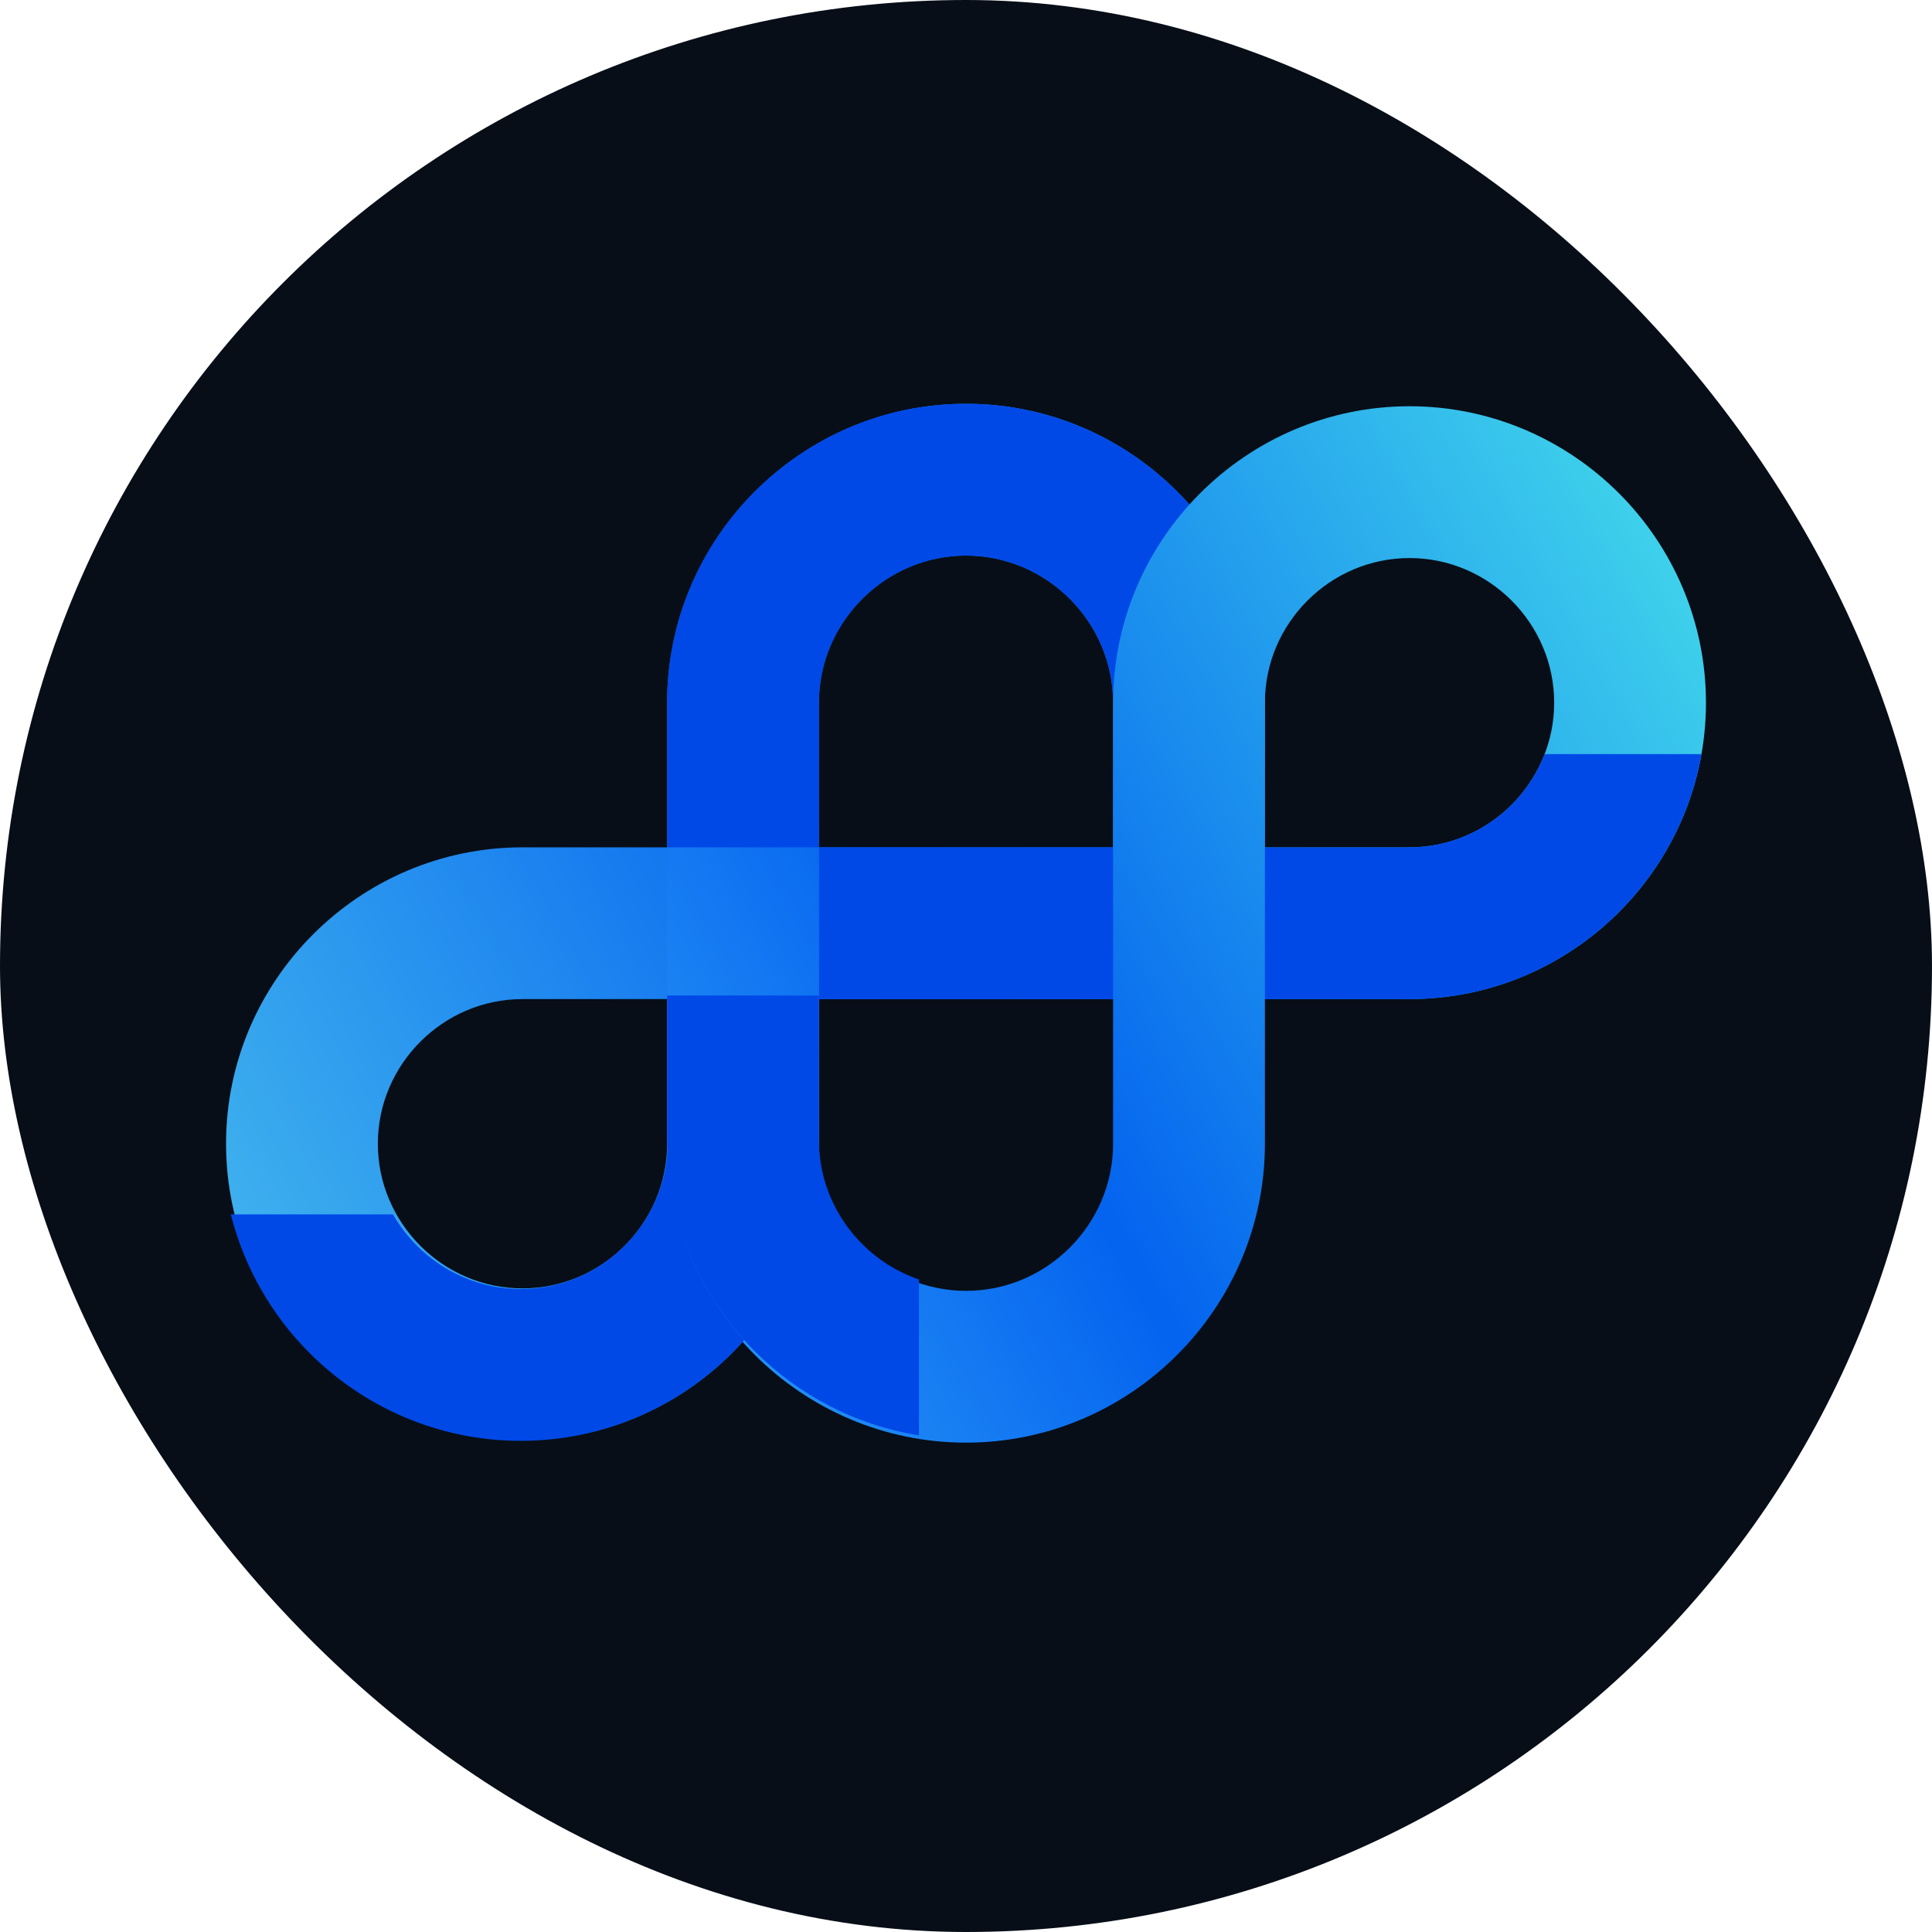 <svg width="1000" height="1000" viewBox="0 0 1000 1000" fill="none" xmlns="http://www.w3.org/2000/svg">
<rect width="1000" height="1000" rx="500" fill="#070E17"/>
<path d="M345.304 517.133H270.438C249.886 517.133 231.187 525.563 217.594 539.156C204.016 552.749 195.572 571.448 195.572 591.999C195.572 612.551 204.016 631.25 217.594 644.843C231.187 658.435 249.886 666.865 270.438 666.865C290.989 666.865 309.688 658.435 323.281 644.843C336.874 631.25 345.304 612.551 345.304 591.999V517.133ZM270.438 438.576H423.875V591.999C423.875 634.234 406.619 672.608 378.826 700.387C351.046 728.181 312.673 745.437 270.438 745.437C228.203 745.437 189.829 728.181 162.05 700.387C134.256 672.608 117 634.234 117 591.999C117 549.764 134.256 511.405 162.05 483.611C189.829 455.818 228.203 438.576 270.438 438.576Z" fill="url(#paint0_linear_70_216)"/>
<path d="M654.711 438.577H729.576C750.128 438.577 768.827 430.133 782.42 416.554C795.998 402.962 804.443 384.249 804.443 363.711C804.443 343.174 795.998 324.446 782.42 310.868C768.827 297.275 750.128 288.845 729.576 288.845C709.025 288.845 690.326 297.275 676.733 310.868C663.141 324.446 654.711 343.159 654.711 363.711V438.577ZM729.576 517.135H576.139V363.711C576.139 321.476 593.395 283.103 621.189 255.309C648.982 227.515 687.342 210.273 729.576 210.273C771.811 210.273 810.185 227.529 837.965 255.309C865.758 283.103 883 321.476 883 363.711C883 405.946 865.758 444.306 837.965 472.099C810.185 499.893 771.811 517.135 729.576 517.135Z" fill="url(#paint1_linear_70_216)"/>
<path d="M654.711 438.576H729.577C750.128 438.576 768.827 430.132 782.42 416.553C789.818 409.142 795.687 400.231 799.506 390.315H880.681C875.108 421.928 859.79 450.273 837.965 472.098C810.185 499.892 771.812 517.134 729.577 517.134H618.671V390.315H654.711V438.576Z" fill="#0049E7"/>
<path d="M366.604 517.133H618.67V438.576H366.604V517.133Z" fill="url(#paint2_linear_70_216)"/>
<path d="M618.67 517.133H423.875V438.576H618.67V517.133Z" fill="#0049E7"/>
<path d="M500.014 668.139C520.905 668.139 539.929 659.568 553.748 645.749C567.567 631.93 576.139 612.906 576.139 592V363.711C576.139 342.805 567.567 323.781 553.748 309.962C539.929 296.143 520.905 287.572 500 287.572C479.095 287.572 460.085 296.143 446.266 309.962C432.447 323.781 423.875 342.805 423.875 363.711V592C423.875 612.906 432.447 631.93 446.266 645.749C460.085 659.568 479.109 668.139 500.014 668.139ZM654.711 363.711V592C654.711 634.589 637.313 673.274 609.293 701.294C581.273 729.313 542.588 746.711 500.014 746.711C457.44 746.711 418.741 729.313 390.721 701.294C362.701 673.274 345.303 634.589 345.303 592V363.711C345.303 321.122 362.701 282.437 390.721 254.418C418.741 226.398 457.425 209 500 209C542.574 209 581.273 226.398 609.293 254.418C637.313 282.437 654.711 321.122 654.711 363.711Z" fill="url(#paint3_linear_70_216)"/>
<path d="M475.658 291.603C464.483 295.422 454.455 301.773 446.266 309.962C432.447 323.781 423.875 342.806 423.875 363.711V438.577H345.303V363.711C345.303 321.122 362.701 282.438 390.721 254.418C413.295 231.843 442.786 216.171 475.658 210.924V291.603Z" fill="#0049E7"/>
<path d="M349.915 326.228H433.833C437.242 320.259 441.429 314.8 446.266 309.962C460.085 296.143 479.109 287.572 500 287.572C520.891 287.572 539.93 296.143 553.749 309.962C567.568 323.781 576.139 342.805 576.139 363.711C576.139 324.361 591.118 288.364 615.644 261.15C613.593 258.845 611.472 256.596 609.294 254.418C581.274 226.398 542.589 209 500 209C457.412 209 418.741 226.398 390.721 254.418C371.202 273.937 356.831 298.633 349.915 326.228Z" fill="#0049E7"/>
<path d="M475.658 662.255C464.483 658.436 454.455 652.085 446.266 643.896C432.447 630.077 423.861 611.038 423.861 590.147V515.281H345.303V590.147C345.303 632.736 362.701 671.421 390.721 699.441C413.281 722.015 442.772 737.687 475.658 742.92V662.255Z" fill="#0049E7"/>
<path d="M119.476 628.564H203.395C206.804 634.518 210.99 639.978 215.828 644.815C229.647 658.634 248.671 667.206 269.562 667.206C290.453 667.206 309.491 658.634 323.31 644.815C337.129 630.996 345.701 611.972 345.701 591.081C345.701 630.431 360.68 666.414 385.206 693.627C383.155 695.933 381.034 698.182 378.855 700.36C350.835 728.38 312.151 745.778 269.562 745.778C226.973 745.778 188.289 728.38 160.269 700.36C140.75 680.841 126.393 656.145 119.476 628.564Z" fill="#0049E7"/>
<defs>
<linearGradient id="paint0_linear_70_216" x1="11.469" y1="740.232" x2="970.795" y2="191.121" gradientUnits="userSpaceOnUse">
<stop stop-color="#54CDEE"/>
<stop offset="0.49" stop-color="#0463EF"/>
<stop offset="1" stop-color="#51F5EA"/>
</linearGradient>
<linearGradient id="paint1_linear_70_216" x1="26.349" y1="766.231" x2="985.674" y2="217.119" gradientUnits="userSpaceOnUse">
<stop stop-color="#F98AFE"/>
<stop offset="0.49" stop-color="#0463EF"/>
<stop offset="1" stop-color="#51F5EA"/>
</linearGradient>
<linearGradient id="paint2_linear_70_216" x1="17.083" y1="750.048" x2="976.409" y2="200.951" gradientUnits="userSpaceOnUse">
<stop stop-color="#F98AFE"/>
<stop offset="0.49" stop-color="#0463EF"/>
<stop offset="1" stop-color="#51F5EA"/>
</linearGradient>
<linearGradient id="paint3_linear_70_216" x1="18.909" y1="753.231" x2="978.234" y2="204.12" gradientUnits="userSpaceOnUse">
<stop stop-color="#5CDDFF"/>
<stop offset="0.49" stop-color="#0463EF"/>
<stop offset="1" stop-color="#51F5EA"/>
</linearGradient>
</defs>
</svg>
